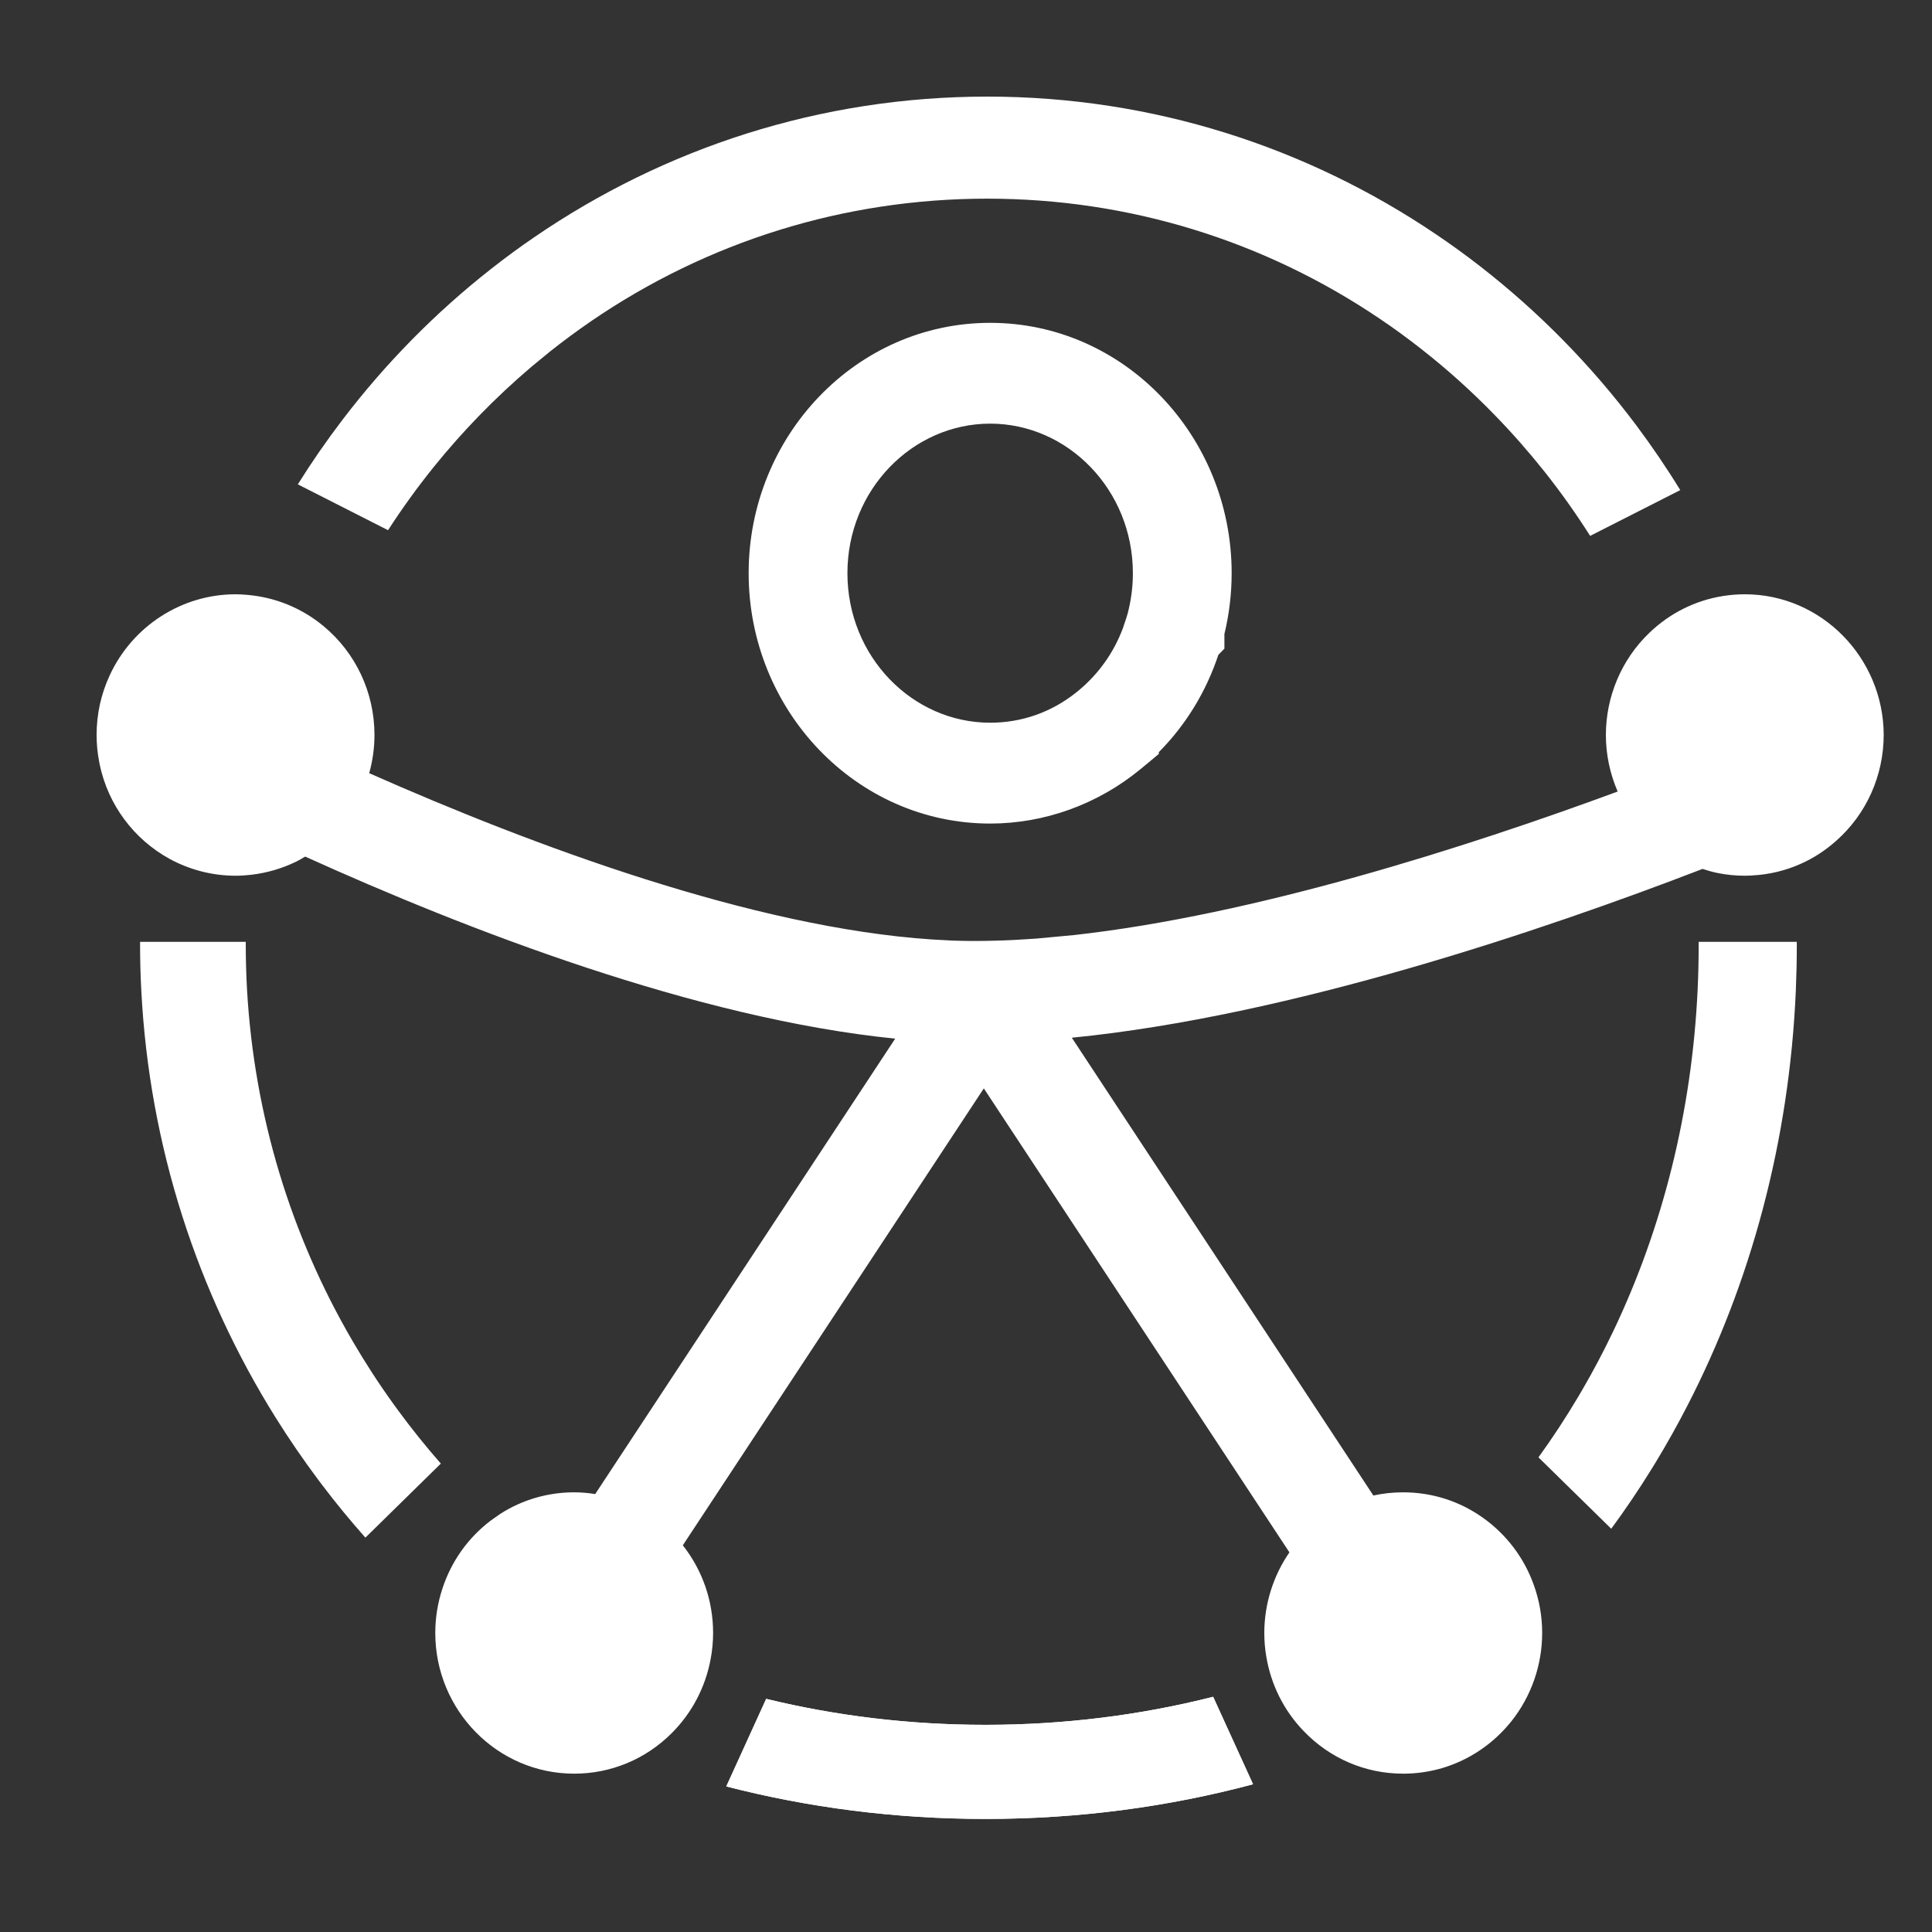 <svg width="40" height="40" viewBox="0 0 40 40" fill="none" xmlns="http://www.w3.org/2000/svg">
<rect x="0" y="0" width="40" height="40" fill="#333333" stroke="none"/>
<path fill-rule="evenodd" clip-rule="evenodd" d="M2.9 19.536C2.9 19.859 2.908 20.181 2.925 20.5C3.091 23.742 4.09 26.765 5.712 29.358C5.99 29.802 6.286 30.233 6.599 30.651C6.625 30.686 6.651 30.72 6.677 30.754C6.959 31.126 7.256 31.487 7.565 31.835L9.127 30.302C8.818 29.949 8.525 29.585 8.25 29.211C8.22 29.17 8.19 29.13 8.161 29.089C7.852 28.662 7.566 28.221 7.302 27.769C6.016 25.567 5.265 23.091 5.115 20.5C5.097 20.18 5.088 19.859 5.088 19.536L5.088 19.5H2.9L2.9 19.536Z" fill="white"/>
<path d="M25.35 13.127C25.449 12.717 25.5 12.294 25.5 11.867C25.5 9.028 23.276 6.684 20.5 6.684C17.724 6.684 15.5 9.028 15.5 11.867C15.5 14.707 17.724 17.05 20.5 17.051C21.629 17.051 22.734 16.649 23.613 15.924L23.812 15.76L23.992 15.609V15.573C24.552 15.008 24.971 14.322 25.225 13.557L25.35 13.43V13.127ZM20.5 8.771C22.11 8.771 23.455 10.142 23.455 11.867C23.455 12.119 23.426 12.369 23.37 12.608L23.35 12.692L23.324 12.779L23.249 13.005C23.058 13.515 22.742 13.957 22.327 14.3L22.28 14.338C21.764 14.749 21.151 14.963 20.5 14.963C18.89 14.963 17.545 13.593 17.545 11.867C17.545 10.142 18.89 8.772 20.5 8.771Z" fill="white"/>
<path fill-rule="evenodd" clip-rule="evenodd" d="M38.013 17.411C38.642 16.857 39 16.058 39 15.21C38.992 13.618 37.711 12.304 36.125 12.304C35.975 12.304 35.827 12.316 35.685 12.338C35.102 12.428 34.567 12.696 34.142 13.108C33.572 13.655 33.248 14.424 33.248 15.217C33.248 15.624 33.334 16.022 33.492 16.388C30.334 17.552 25.974 18.944 22.231 19.36L21.448 19.433C21.154 19.454 20.862 19.47 20.582 19.476C20.447 19.48 20.312 19.482 20.178 19.482H20.139C20.003 19.481 19.864 19.479 19.725 19.474L19.299 19.451C15.595 19.205 11.041 17.512 7.644 16.008C7.715 15.752 7.753 15.488 7.753 15.217C7.753 14.342 7.369 13.518 6.696 12.961C6.242 12.585 5.69 12.362 5.105 12.315C5.031 12.308 4.955 12.304 4.876 12.304C3.761 12.304 2.742 12.964 2.273 13.979C2.092 14.367 2 14.785 2 15.217C2 15.398 2.017 15.583 2.052 15.763L2.064 15.829C2.239 16.662 2.767 17.373 3.511 17.782C3.929 18.01 4.401 18.131 4.876 18.131C4.99 18.131 5.099 18.123 5.203 18.111C5.527 18.073 5.843 17.981 6.139 17.836C6.196 17.808 6.25 17.776 6.304 17.743L6.319 17.735C9.663 19.249 14.405 21.087 18.534 21.504L12.323 30.933C12.18 30.91 12.035 30.897 11.888 30.897C11.34 30.897 10.813 31.051 10.356 31.344L10.164 31.479C9.692 31.835 9.346 32.324 9.162 32.883C9.063 33.18 9.012 33.492 9.012 33.809C9.012 35.408 10.295 36.722 11.888 36.722C12.649 36.722 13.368 36.423 13.909 35.881C14.327 35.463 14.605 34.931 14.713 34.349C14.747 34.17 14.764 33.988 14.764 33.809C14.764 33.143 14.543 32.508 14.137 31.994L20.369 22.534L26.696 32.14C26.36 32.627 26.176 33.212 26.176 33.809C26.176 33.971 26.189 34.135 26.216 34.29C26.312 34.877 26.58 35.413 26.988 35.837C27.534 36.407 28.268 36.722 29.053 36.722C29.33 36.722 29.606 36.681 29.867 36.604C30.431 36.434 30.925 36.097 31.294 35.634C31.704 35.119 31.929 34.47 31.929 33.809C31.929 33.464 31.869 33.125 31.752 32.805C31.551 32.247 31.188 31.771 30.71 31.429C30.225 31.081 29.651 30.897 29.053 30.897C28.844 30.897 28.636 30.918 28.434 30.963L22.191 21.485C26.713 21.037 31.953 19.26 35.25 17.99C35.354 18.024 35.461 18.055 35.567 18.076C35.749 18.112 35.936 18.131 36.125 18.131C36.17 18.131 36.221 18.129 36.266 18.127L36.28 18.125C36.628 18.107 36.965 18.026 37.277 17.887C37.547 17.768 37.794 17.606 38.013 17.411Z" fill="white"/>
<path fill-rule="evenodd" clip-rule="evenodd" d="M37.201 19.568L37.2 19.5H35.169L35.169 19.568C35.169 19.88 35.162 20.191 35.147 20.5C35.028 23.012 34.426 25.416 33.397 27.569C33.199 27.983 32.985 28.388 32.755 28.783C32.729 28.829 32.702 28.874 32.675 28.919C32.419 29.35 32.145 29.768 31.852 30.173L33.359 31.651C33.648 31.258 33.924 30.85 34.185 30.429C34.216 30.379 34.247 30.328 34.278 30.278C34.509 29.897 34.728 29.506 34.934 29.106C36.246 26.562 37.047 23.63 37.181 20.5C37.194 20.191 37.201 19.881 37.201 19.568Z" fill="white"/>
<path fill-rule="evenodd" clip-rule="evenodd" d="M25.117 35.13L25.943 36.941C24.196 37.408 22.335 37.659 20.404 37.659C18.537 37.659 16.734 37.424 15.037 36.986L15.863 35.173C17.317 35.527 18.842 35.711 20.404 35.711C22.027 35.711 23.612 35.512 25.117 35.13Z" fill="white"/>
<path fill-rule="evenodd" clip-rule="evenodd" d="M20.404 37.659C18.537 37.659 16.734 37.424 15.037 36.986L15.863 35.173C17.317 35.527 18.842 35.711 20.404 35.711C22.027 35.711 23.612 35.512 25.117 35.13L25.943 36.941C24.196 37.408 22.335 37.659 20.404 37.659Z" fill="white"/>
<path fill-rule="evenodd" clip-rule="evenodd" d="M30.962 8.609C31.322 8.98 31.661 9.367 31.979 9.767C32.318 10.194 32.632 10.637 32.922 11.095L34.788 10.147C34.504 9.684 34.199 9.236 33.876 8.804C32.945 7.562 31.855 6.453 30.638 5.508C30.342 5.278 30.038 5.058 29.728 4.849C27.061 3.047 23.868 2 20.44 2C16.976 2 13.753 3.069 11.069 4.906C10.759 5.117 10.457 5.339 10.163 5.571C9.014 6.473 7.982 7.522 7.091 8.691C6.763 9.121 6.454 9.567 6.166 10.028L8.034 10.977C8.328 10.522 8.647 10.081 8.99 9.656C9.282 9.295 9.591 8.946 9.918 8.609C10.266 8.25 10.629 7.911 11.004 7.593L11.383 7.281C11.66 7.061 11.944 6.852 12.233 6.653C14.647 5 17.477 4.113 20.44 4.113C23.371 4.113 26.173 4.981 28.569 6.601C28.859 6.796 29.144 7.004 29.421 7.222C29.96 7.643 30.475 8.107 30.962 8.609Z" fill="white"/>
</svg>
